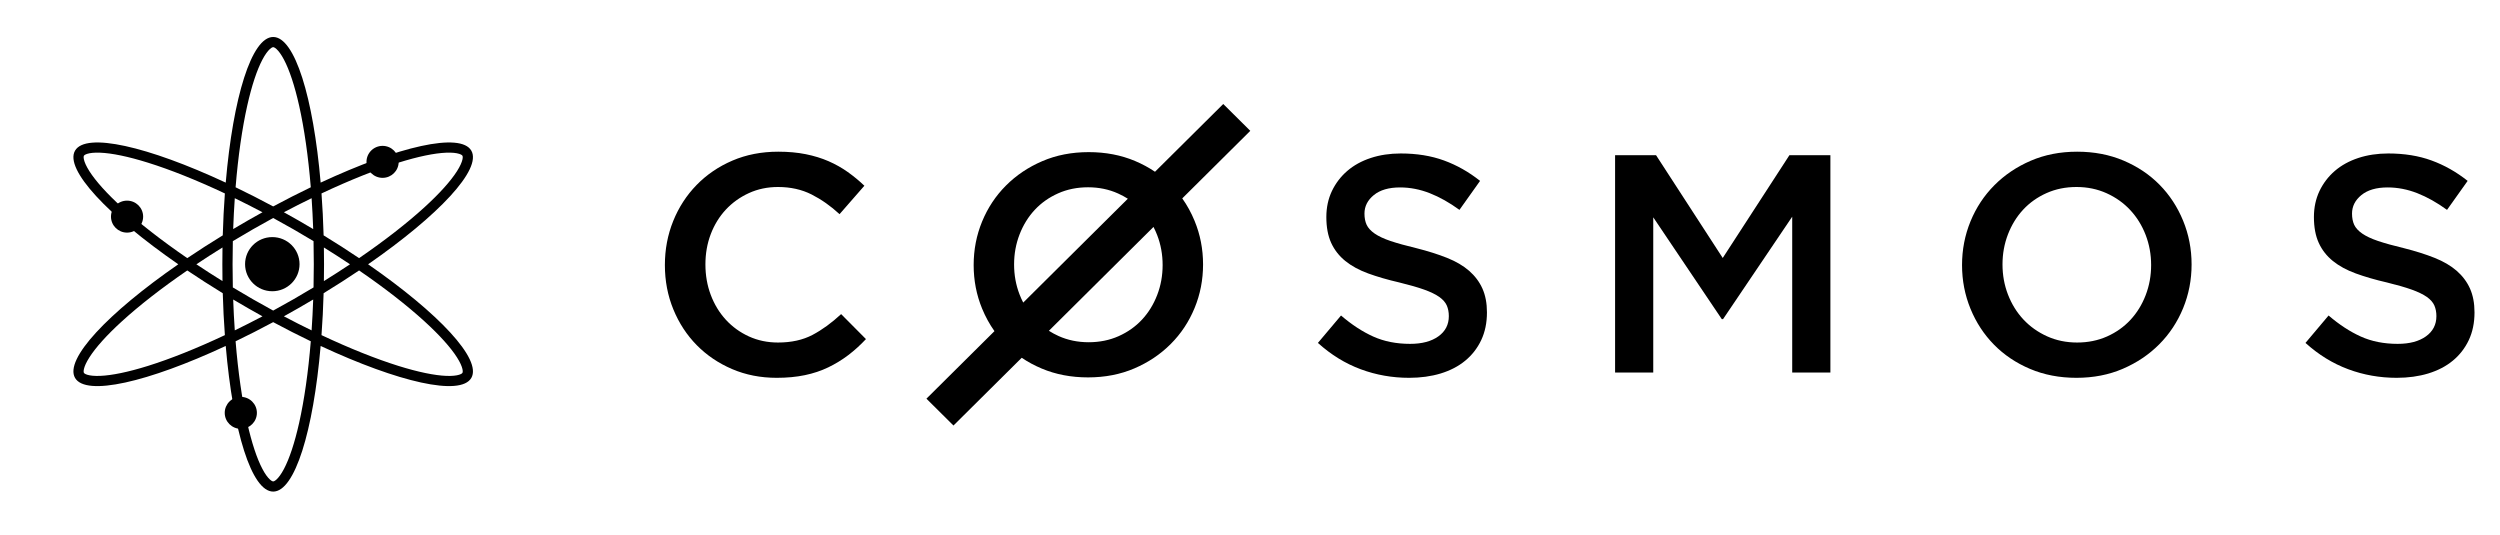 <svg xmlns="http://www.w3.org/2000/svg" width="173" height="37" viewBox="0 0 173 37" fill="none">
  <path fill-rule="evenodd" clip-rule="evenodd" d="M59.924 23.465L58.206 21.736C57.554 22.341 56.895 22.821 56.228 23.174C55.561 23.526 54.764 23.703 53.837 23.703C53.112 23.703 52.441 23.563 51.825 23.282C51.21 23 50.677 22.615 50.227 22.125C49.778 21.635 49.431 21.062 49.184 20.407C48.937 19.751 48.815 19.049 48.815 18.3C48.815 17.55 48.937 16.852 49.184 16.203C49.431 15.555 49.778 14.989 50.227 14.506C50.677 14.024 51.21 13.642 51.825 13.361C52.441 13.08 53.112 12.94 53.837 12.94C54.706 12.94 55.481 13.113 56.163 13.458C56.844 13.804 57.489 14.258 58.097 14.82L59.815 12.853C59.453 12.507 59.069 12.191 58.663 11.902C58.257 11.614 57.815 11.365 57.337 11.156C56.858 10.947 56.333 10.786 55.761 10.67C55.188 10.555 54.554 10.497 53.858 10.497C52.699 10.497 51.641 10.703 50.684 11.113C49.727 11.524 48.901 12.086 48.206 12.799C47.51 13.512 46.97 14.344 46.586 15.295C46.202 16.246 46.01 17.262 46.01 18.343C46.01 19.438 46.206 20.461 46.597 21.412C46.988 22.363 47.528 23.188 48.217 23.887C48.905 24.585 49.72 25.136 50.662 25.54C51.604 25.944 52.634 26.145 53.749 26.145C54.46 26.145 55.108 26.084 55.696 25.961C56.282 25.839 56.822 25.659 57.315 25.421C57.808 25.183 58.268 24.902 58.696 24.578C59.123 24.254 59.533 23.883 59.924 23.465Z" fill="black"/>
  <path fill-rule="evenodd" clip-rule="evenodd" d="M94.421 14.781C94.421 14.278 94.637 13.851 95.07 13.498C95.502 13.146 96.108 12.97 96.886 12.97C97.578 12.97 98.263 13.103 98.94 13.369C99.618 13.635 100.302 14.02 100.994 14.523L102.421 12.517C101.643 11.899 100.81 11.428 99.924 11.105C99.037 10.781 98.039 10.62 96.929 10.62C96.18 10.62 95.488 10.724 94.857 10.932C94.223 11.141 93.683 11.439 93.232 11.827C92.781 12.215 92.428 12.679 92.169 13.218C91.913 13.757 91.783 14.357 91.783 15.019C91.783 15.723 91.895 16.32 92.118 16.808C92.342 17.297 92.67 17.714 93.095 18.059C93.52 18.404 94.05 18.692 94.677 18.922C95.307 19.152 96.025 19.36 96.835 19.547C97.542 19.72 98.115 19.885 98.558 20.043C98.998 20.201 99.344 20.37 99.6 20.549C99.852 20.729 100.025 20.927 100.119 21.142C100.212 21.358 100.259 21.602 100.259 21.876C100.259 22.465 100.018 22.933 99.535 23.277C99.052 23.623 98.4 23.795 97.578 23.795C96.627 23.795 95.776 23.626 95.026 23.288C94.277 22.95 93.535 22.465 92.799 21.833L91.199 23.73C92.108 24.55 93.095 25.157 94.162 25.552C95.228 25.948 96.345 26.145 97.513 26.145C98.306 26.145 99.034 26.045 99.697 25.844C100.356 25.642 100.926 25.347 101.394 24.959C101.866 24.571 102.234 24.097 102.5 23.536C102.764 22.976 102.897 22.336 102.897 21.617C102.897 20.985 102.792 20.435 102.583 19.967C102.374 19.5 102.064 19.091 101.661 18.738C101.257 18.386 100.746 18.088 100.133 17.843C99.52 17.599 98.814 17.376 98.021 17.175C97.297 17.002 96.702 16.837 96.23 16.679C95.762 16.521 95.394 16.348 95.124 16.161C94.857 15.975 94.673 15.773 94.572 15.558C94.472 15.342 94.421 15.083 94.421 14.781Z" fill="black"/>
  <path fill-rule="evenodd" clip-rule="evenodd" d="M124.021 14.995V25.779H126.663V10.742H123.826L119.213 17.852L114.6 10.742H111.764V25.779H114.405V15.038L119.148 22.084H119.235L124.021 14.995Z" fill="black"/>
  <path fill-rule="evenodd" clip-rule="evenodd" d="M148.858 18.343C148.858 19.078 148.732 19.773 148.479 20.429C148.226 21.084 147.875 21.653 147.426 22.136C146.978 22.619 146.439 23 145.81 23.282C145.18 23.563 144.49 23.703 143.738 23.703C142.985 23.703 142.291 23.559 141.654 23.271C141.018 22.982 140.471 22.593 140.016 22.104C139.56 21.614 139.206 21.041 138.952 20.385C138.699 19.73 138.573 19.034 138.573 18.3C138.573 17.565 138.699 16.869 138.952 16.214C139.206 15.558 139.556 14.989 140.005 14.506C140.453 14.024 140.992 13.642 141.622 13.361C142.251 13.08 142.942 12.94 143.694 12.94C144.446 12.94 145.141 13.084 145.777 13.372C146.414 13.66 146.96 14.049 147.415 14.539C147.871 15.029 148.226 15.602 148.479 16.257C148.732 16.913 148.858 17.608 148.858 18.343ZM151.658 18.3C151.658 17.233 151.462 16.225 151.072 15.274C150.682 14.323 150.139 13.494 149.445 12.788C148.75 12.082 147.918 11.524 146.949 11.113C145.98 10.703 144.909 10.497 143.738 10.497C142.566 10.497 141.495 10.706 140.526 11.124C139.556 11.542 138.717 12.107 138.008 12.821C137.299 13.534 136.75 14.366 136.359 15.317C135.969 16.268 135.773 17.277 135.773 18.343C135.773 19.409 135.969 20.417 136.359 21.369C136.75 22.32 137.292 23.148 137.987 23.854C138.681 24.56 139.513 25.119 140.482 25.529C141.451 25.94 142.522 26.145 143.694 26.145C144.866 26.145 145.936 25.936 146.905 25.518C147.875 25.101 148.714 24.535 149.423 23.822C150.132 23.109 150.682 22.276 151.072 21.326C151.462 20.375 151.658 19.366 151.658 18.3Z" fill="black"/>
  <path fill-rule="evenodd" clip-rule="evenodd" d="M162.76 14.781C162.76 14.278 162.976 13.851 163.409 13.498C163.842 13.146 164.447 12.97 165.226 12.97C165.917 12.97 166.602 13.103 167.279 13.369C167.956 13.635 168.641 14.02 169.334 14.523L170.761 12.517C169.983 11.899 169.15 11.428 168.263 11.105C167.377 10.781 166.378 10.62 165.269 10.62C164.519 10.62 163.827 10.724 163.196 10.932C162.563 11.141 162.022 11.439 161.571 11.827C161.12 12.215 160.767 12.679 160.508 13.218C160.253 13.757 160.123 14.357 160.123 15.019C160.123 15.723 160.235 16.32 160.458 16.808C160.681 17.297 161.009 17.714 161.434 18.059C161.859 18.404 162.389 18.692 163.017 18.922C163.647 19.152 164.364 19.36 165.176 19.547C165.882 19.72 166.454 19.885 166.897 20.043C167.336 20.201 167.683 20.37 167.94 20.549C168.192 20.729 168.364 20.927 168.459 21.142C168.552 21.358 168.599 21.602 168.599 21.876C168.599 22.465 168.356 22.933 167.875 23.277C167.391 23.623 166.739 23.795 165.917 23.795C164.966 23.795 164.115 23.626 163.367 23.288C162.617 22.95 161.875 22.465 161.138 21.833L159.539 23.73C160.447 24.55 161.434 25.157 162.501 25.552C163.567 25.948 164.684 26.145 165.852 26.145C166.645 26.145 167.373 26.045 168.036 25.844C168.696 25.642 169.266 25.347 169.734 24.959C170.206 24.571 170.574 24.097 170.84 23.536C171.104 22.976 171.236 22.336 171.236 21.617C171.236 20.985 171.132 20.435 170.923 19.967C170.714 19.5 170.404 19.091 170.001 18.738C169.596 18.386 169.085 18.088 168.472 17.843C167.86 17.599 167.154 17.376 166.36 17.175C165.636 17.002 165.041 16.837 164.569 16.679C164.102 16.521 163.733 16.348 163.463 16.161C163.196 15.975 163.012 15.773 162.911 15.558C162.811 15.342 162.76 15.083 162.76 14.781Z" fill="black"/>
  <path fill-rule="evenodd" clip-rule="evenodd" d="M78.046 13.752L70.807 20.939C70.714 20.76 70.629 20.572 70.554 20.378C70.301 19.725 70.175 19.032 70.175 18.3C70.175 17.568 70.301 16.875 70.554 16.222C70.807 15.569 71.158 15.002 71.606 14.521C72.054 14.04 72.593 13.66 73.222 13.38C73.851 13.1 74.541 12.96 75.293 12.96C76.045 12.96 76.739 13.104 77.374 13.391C77.611 13.498 77.835 13.618 78.046 13.752ZM77.407 23.263C76.778 23.543 76.088 23.683 75.336 23.683C74.584 23.683 73.89 23.54 73.254 23.253C73.018 23.146 72.794 23.025 72.583 22.891L79.822 15.704C79.915 15.884 79.999 16.071 80.075 16.265C80.328 16.918 80.454 17.611 80.454 18.343C80.454 19.075 80.328 19.768 80.075 20.421C79.822 21.074 79.471 21.641 79.023 22.122C78.575 22.603 78.036 22.983 77.407 23.263ZM78.502 25.492C79.471 25.076 80.31 24.512 81.018 23.801C81.727 23.091 82.276 22.262 82.666 21.314C83.057 20.367 83.252 19.362 83.252 18.3C83.252 17.238 83.057 16.233 82.666 15.286C82.435 14.724 82.15 14.205 81.812 13.729L86.52 9.054L84.649 7.197L79.926 11.886C79.502 11.598 79.042 11.35 78.546 11.141C77.577 10.732 76.507 10.527 75.336 10.527C74.165 10.527 73.095 10.735 72.126 11.152C71.158 11.568 70.319 12.131 69.611 12.842C68.902 13.552 68.353 14.381 67.962 15.329C67.572 16.276 67.377 17.281 67.377 18.343C67.377 19.405 67.572 20.41 67.962 21.358C68.194 21.92 68.479 22.439 68.817 22.915L64.109 27.589L65.98 29.446L70.703 24.758C71.126 25.045 71.587 25.293 72.083 25.502C73.052 25.911 74.122 26.116 75.293 26.116C76.464 26.116 77.534 25.908 78.502 25.492Z" fill="black"/>
  <path fill-rule="evenodd" clip-rule="evenodd" d="M19.135 3.396C18.991 3.265 18.917 3.262 18.905 3.262C18.892 3.262 18.818 3.265 18.675 3.396C18.527 3.531 18.351 3.763 18.161 4.122C17.782 4.839 17.42 5.922 17.107 7.319C16.756 8.89 16.478 10.81 16.303 12.96C17.149 13.367 18.019 13.81 18.904 14.285C19.79 13.81 20.66 13.367 21.506 12.96C21.331 10.81 21.053 8.89 20.702 7.319C20.389 5.922 20.027 4.839 19.648 4.122C19.458 3.763 19.282 3.531 19.135 3.396ZM18.164 14.688C17.514 14.345 16.874 14.02 16.247 13.715C16.199 14.407 16.162 15.12 16.136 15.851C16.468 15.654 16.804 15.457 17.145 15.261C17.486 15.066 17.826 14.875 18.164 14.688ZM15.62 12.637C16.128 6.742 17.407 2.559 18.905 2.559C20.402 2.559 21.681 6.742 22.189 12.637C27.581 10.126 31.866 9.135 32.615 10.424C33.363 11.712 30.357 14.904 25.473 18.289C30.357 21.673 33.363 24.865 32.615 26.153C31.866 27.442 27.581 26.451 22.189 23.94C21.681 29.835 20.402 34.018 18.905 34.018C17.407 34.018 16.128 29.835 15.62 23.94C10.228 26.451 5.943 27.442 5.194 26.153C4.445 24.865 7.452 21.673 12.336 18.289C7.452 14.904 4.445 11.712 5.194 10.424C5.943 9.135 10.228 10.127 15.62 12.637ZM12.959 17.863C11.173 16.637 9.638 15.438 8.444 14.35C7.382 13.382 6.62 12.529 6.185 11.845C5.967 11.502 5.852 11.234 5.808 11.04C5.765 10.851 5.8 10.786 5.806 10.776C5.813 10.765 5.852 10.703 6.038 10.645C6.229 10.585 6.52 10.55 6.928 10.566C7.742 10.598 8.867 10.828 10.241 11.258C11.787 11.741 13.599 12.462 15.561 13.386C15.493 14.318 15.443 15.288 15.415 16.287C14.558 16.811 13.737 17.338 12.959 17.863ZM12.959 18.715C11.173 19.94 9.638 21.14 8.444 22.228C7.382 23.195 6.62 24.049 6.185 24.733C5.967 25.075 5.852 25.343 5.808 25.537C5.765 25.726 5.8 25.791 5.806 25.802C5.812 25.812 5.852 25.875 6.038 25.933C6.229 25.992 6.52 26.027 6.928 26.011C7.742 25.979 8.867 25.749 10.241 25.32C11.787 24.836 13.599 24.115 15.561 23.191C15.493 22.259 15.443 21.29 15.415 20.291C14.558 19.767 13.737 19.239 12.959 18.715ZM15.396 19.452C14.772 19.064 14.168 18.676 13.589 18.289C14.168 17.902 14.772 17.513 15.396 17.125C15.39 17.509 15.387 17.897 15.387 18.289C15.387 18.68 15.39 19.068 15.396 19.452ZM16.112 19.89C16.1 19.364 16.094 18.83 16.094 18.289C16.094 17.748 16.1 17.213 16.112 16.687C16.565 16.413 17.027 16.141 17.499 15.87C17.971 15.6 18.439 15.338 18.904 15.085C19.369 15.338 19.838 15.6 20.31 15.87C20.782 16.141 21.244 16.414 21.697 16.687C21.709 17.213 21.715 17.748 21.715 18.289C21.715 18.83 21.709 19.364 21.697 19.89C21.244 20.164 20.782 20.436 20.31 20.707C19.838 20.977 19.369 21.239 18.904 21.492C18.439 21.239 17.971 20.977 17.499 20.707C17.027 20.436 16.565 20.164 16.112 19.89ZM16.136 20.726C16.162 21.457 16.199 22.17 16.247 22.862C16.874 22.557 17.514 22.232 18.164 21.889C17.826 21.703 17.486 21.511 17.145 21.316C16.804 21.12 16.468 20.923 16.136 20.726ZM18.904 22.292C18.019 22.767 17.149 23.21 16.303 23.617C16.478 25.767 16.756 27.687 17.107 29.258C17.42 30.656 17.782 31.738 18.161 32.455C18.351 32.814 18.527 33.046 18.675 33.181C18.818 33.312 18.892 33.315 18.905 33.315C18.917 33.315 18.991 33.312 19.135 33.181C19.282 33.046 19.458 32.814 19.648 32.455C20.027 31.738 20.389 30.656 20.702 29.258C21.053 27.687 21.331 25.767 21.506 23.617C20.66 23.21 19.79 22.768 18.904 22.292ZM22.248 23.191C24.21 24.115 26.022 24.836 27.567 25.32C28.942 25.749 30.067 25.979 30.881 26.011C31.288 26.027 31.579 25.992 31.771 25.933C31.957 25.875 31.996 25.812 32.002 25.802C32.008 25.791 32.043 25.727 32.001 25.537C31.957 25.343 31.842 25.075 31.624 24.733C31.189 24.049 30.427 23.195 29.365 22.228C28.171 21.14 26.636 19.94 24.849 18.715C24.072 19.239 23.251 19.766 22.394 20.29C22.366 21.29 22.317 22.259 22.248 23.191ZM24.849 17.863C26.636 16.637 28.171 15.438 29.365 14.35C30.427 13.382 31.189 12.529 31.624 11.845C31.842 11.502 31.957 11.234 32.001 11.04C32.043 10.851 32.008 10.786 32.002 10.776C31.996 10.765 31.957 10.703 31.771 10.645C31.579 10.585 31.288 10.55 30.881 10.566C30.067 10.598 28.942 10.828 27.567 11.258C26.022 11.741 24.21 12.462 22.248 13.386C22.317 14.318 22.366 15.288 22.394 16.287C23.251 16.811 24.072 17.338 24.849 17.863ZM22.413 17.126C23.037 17.513 23.641 17.902 24.22 18.289C23.641 18.675 23.037 19.064 22.413 19.452C22.419 19.068 22.423 18.68 22.423 18.289C22.423 17.897 22.419 17.51 22.413 17.126ZM21.673 15.852C21.647 15.12 21.61 14.407 21.563 13.715C20.936 14.02 20.295 14.345 19.645 14.688C19.983 14.875 20.323 15.066 20.663 15.261C21.005 15.457 21.341 15.654 21.673 15.852ZM21.563 22.863C20.936 22.558 20.295 22.233 19.645 21.889C19.983 21.703 20.323 21.511 20.663 21.316C21.005 21.12 21.341 20.923 21.673 20.726C21.647 21.457 21.61 22.171 21.563 22.863Z" fill="black"/>
  <path fill-rule="evenodd" clip-rule="evenodd" d="M8.792 13.884C9.407 13.884 9.905 14.379 9.905 14.99C9.905 15.602 9.407 16.097 8.792 16.097C8.178 16.097 7.68 15.602 7.68 14.99C7.68 14.379 8.178 13.884 8.792 13.884Z" fill="black"/>
  <path fill-rule="evenodd" clip-rule="evenodd" d="M26.475 10.094C27.089 10.094 27.588 10.59 27.588 11.201C27.588 11.812 27.089 12.307 26.475 12.307C25.86 12.307 25.361 11.812 25.361 11.201C25.361 10.59 25.86 10.094 26.475 10.094Z" fill="black"/>
  <path fill-rule="evenodd" clip-rule="evenodd" d="M16.664 27.463C17.279 27.463 17.777 27.959 17.777 28.57C17.777 29.18 17.279 29.676 16.664 29.676C16.049 29.676 15.551 29.18 15.551 28.57C15.551 27.959 16.049 27.463 16.664 27.463Z" fill="black"/>
  <path fill-rule="evenodd" clip-rule="evenodd" d="M18.843 16.407C19.884 16.407 20.728 17.245 20.728 18.28C20.728 19.315 19.884 20.154 18.843 20.154C17.803 20.154 16.959 19.315 16.959 18.28C16.959 17.245 17.803 16.407 18.843 16.407Z" fill="black"/>
</svg>